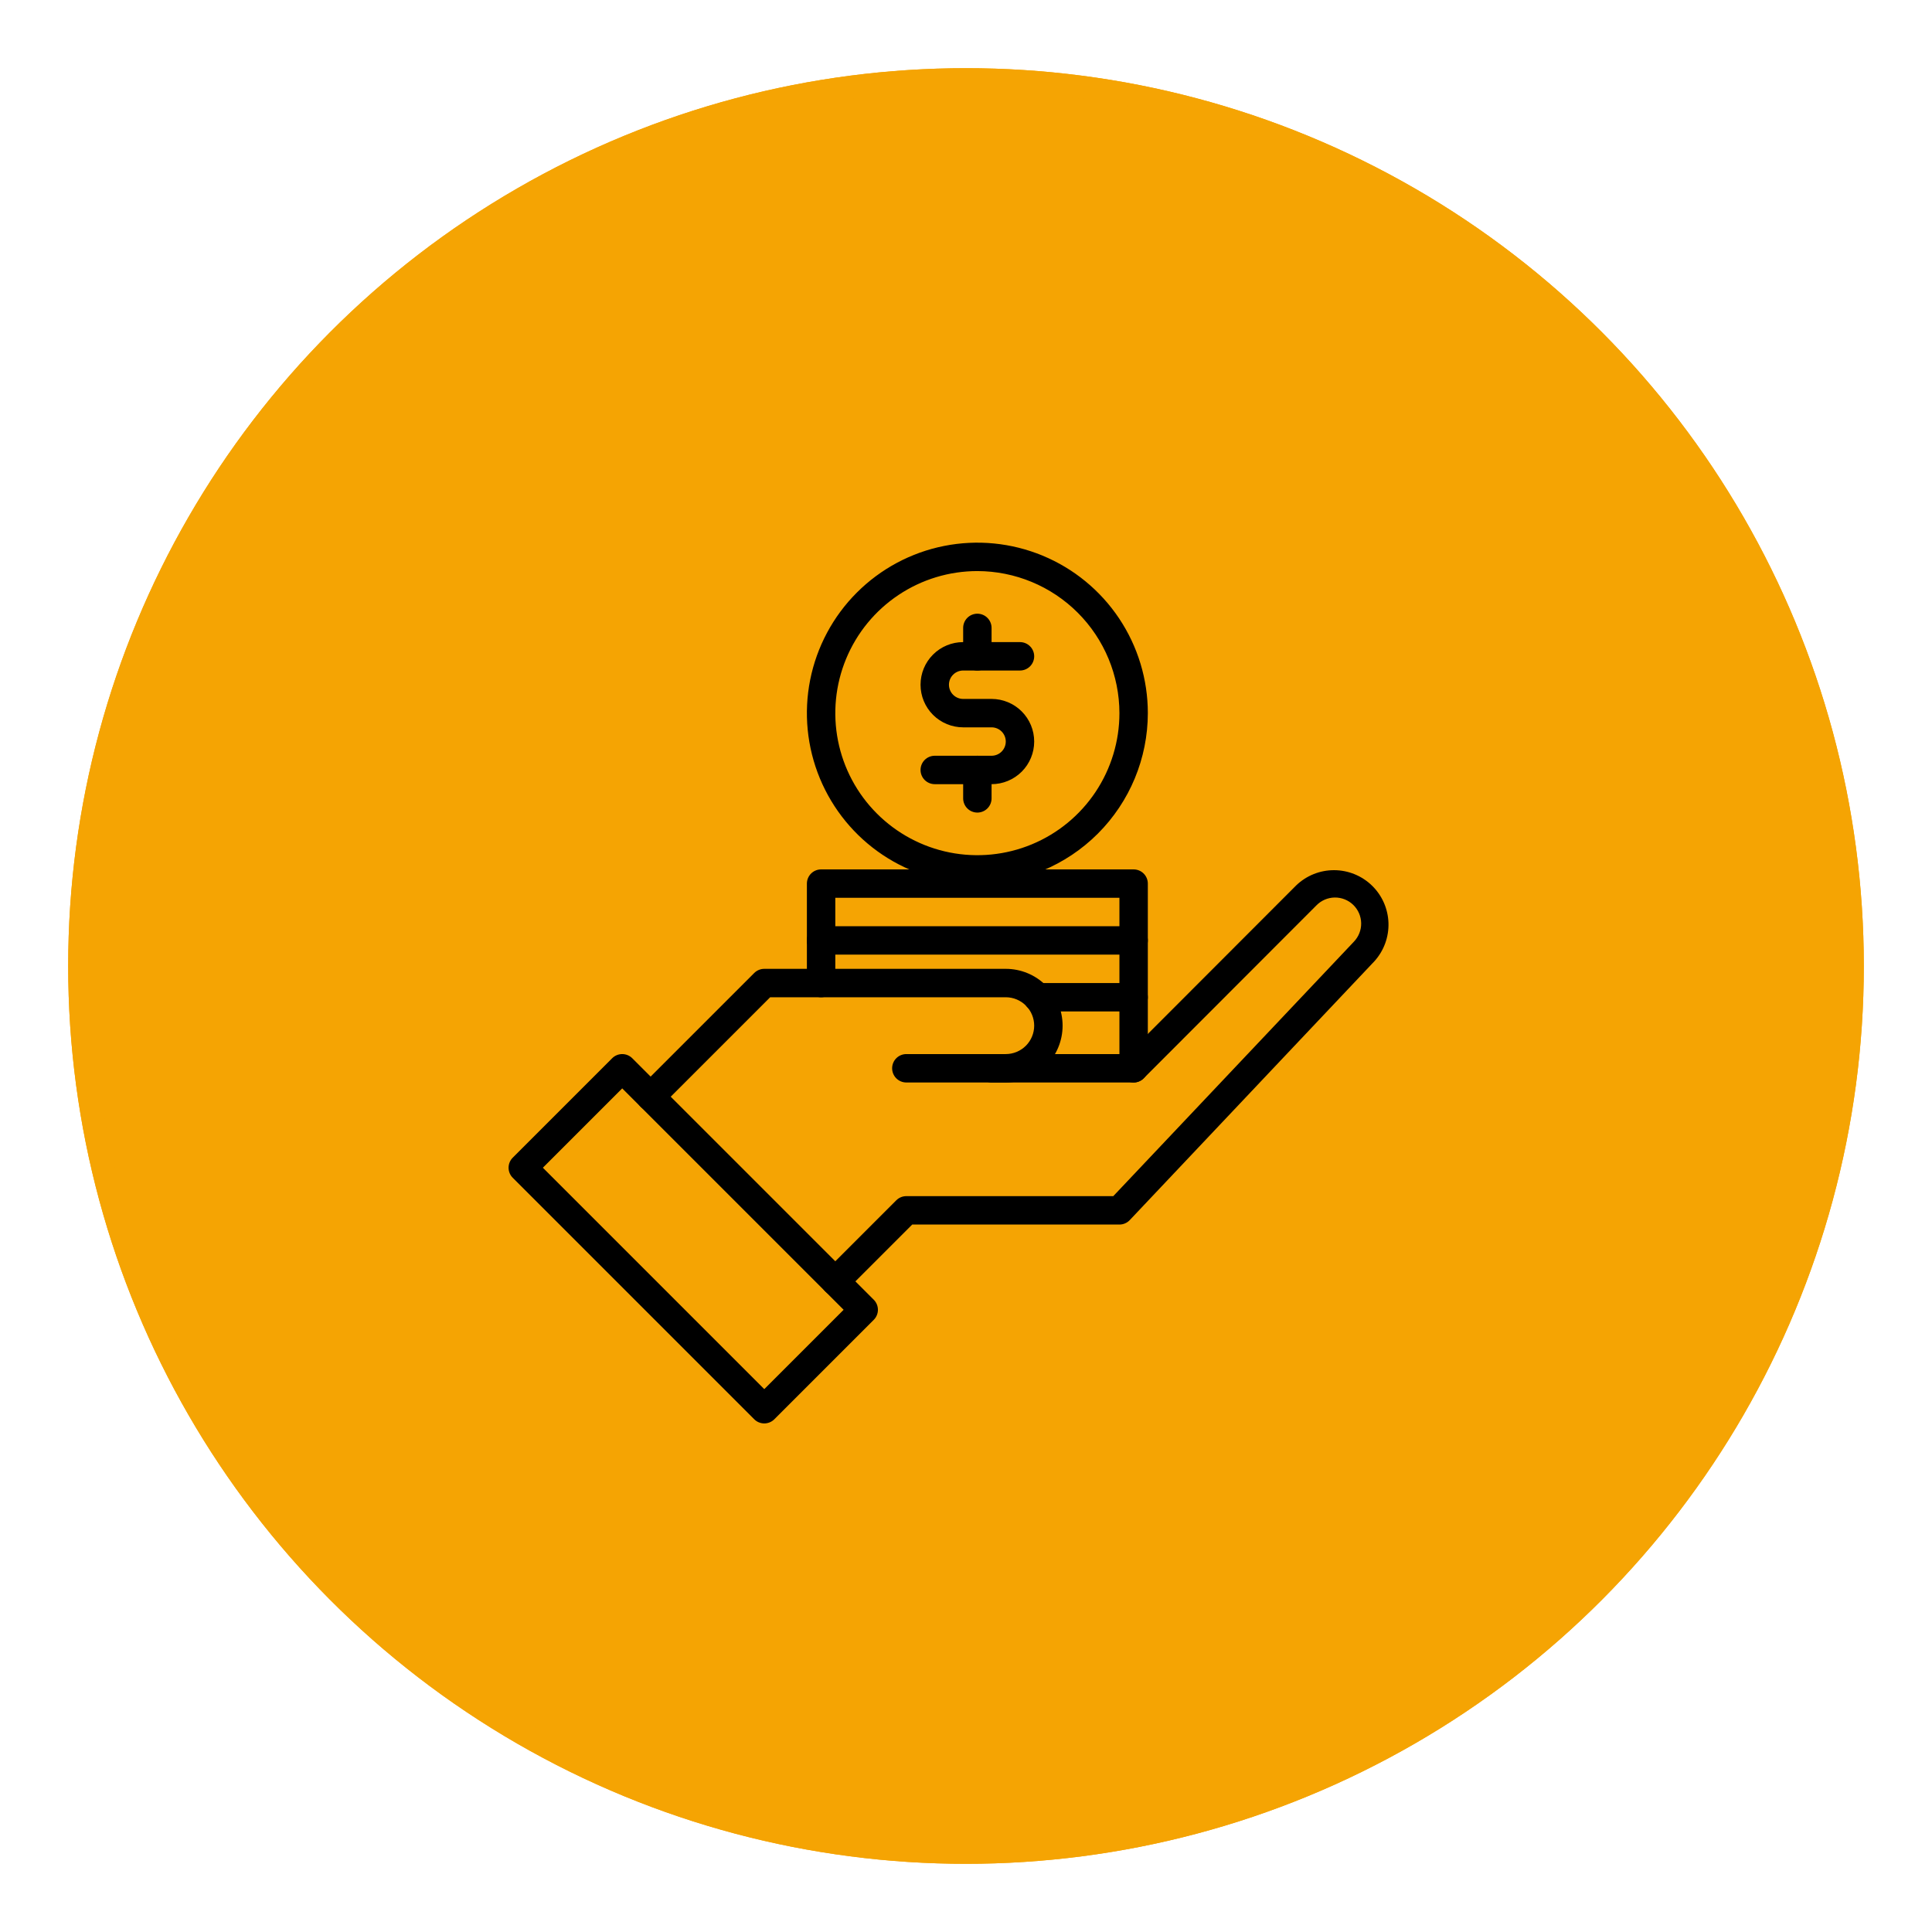 <svg width="85" height="85" viewBox="0 0 85 85" fill="none" xmlns="http://www.w3.org/2000/svg">
<g filter="url(#filter0_d_7885_1193)">
<circle cx="42.5" cy="42.5" r="39.5" fill="#F5A403"/>
<circle cx="42.5" cy="42.5" r="39" stroke="#F5A403"/>
</g>
<g clip-path="url(#clip0_7885_1193)">
<g clip-path="url(#clip1_7885_1193)">
<path d="M49.875 47.625C49.709 47.625 49.55 47.559 49.433 47.442C49.316 47.325 49.25 47.166 49.25 47V39.5H36.75V43.25C36.75 43.416 36.684 43.575 36.567 43.692C36.45 43.809 36.291 43.875 36.125 43.875C35.959 43.875 35.8 43.809 35.683 43.692C35.566 43.575 35.5 43.416 35.5 43.25V38.875C35.5 38.709 35.566 38.55 35.683 38.433C35.8 38.316 35.959 38.25 36.125 38.25H49.875C50.041 38.25 50.2 38.316 50.317 38.433C50.434 38.55 50.5 38.709 50.5 38.875V47C50.5 47.166 50.434 47.325 50.317 47.442C50.2 47.559 50.041 47.625 49.875 47.625Z" fill="black"/>
<path d="M49.875 42H36.125C35.959 42 35.8 41.934 35.683 41.817C35.566 41.7 35.5 41.541 35.5 41.375C35.5 41.209 35.566 41.05 35.683 40.933C35.8 40.816 35.959 40.75 36.125 40.75H49.875C50.041 40.75 50.2 40.816 50.317 40.933C50.434 41.05 50.5 41.209 50.5 41.375C50.5 41.541 50.434 41.7 50.317 41.817C50.2 41.934 50.041 42 49.875 42Z" fill="black"/>
<path d="M49.875 44.5H45.644C45.478 44.5 45.319 44.434 45.202 44.317C45.084 44.2 45.019 44.041 45.019 43.875C45.019 43.709 45.084 43.55 45.202 43.433C45.319 43.316 45.478 43.25 45.644 43.25H49.875C50.041 43.25 50.2 43.316 50.317 43.433C50.434 43.55 50.5 43.709 50.5 43.875C50.5 44.041 50.434 44.2 50.317 44.317C50.2 44.434 50.041 44.5 49.875 44.5Z" fill="black"/>
<path d="M43 38.875C41.517 38.875 40.067 38.435 38.833 37.611C37.6 36.787 36.639 35.615 36.071 34.245C35.503 32.874 35.355 31.366 35.644 29.912C35.934 28.457 36.648 27.12 37.697 26.072C38.746 25.023 40.082 24.308 41.537 24.019C42.992 23.73 44.5 23.878 45.87 24.446C47.241 25.013 48.412 25.975 49.236 27.208C50.06 28.441 50.5 29.891 50.5 31.375C50.498 33.363 49.707 35.27 48.301 36.676C46.895 38.082 44.989 38.873 43 38.875ZM43 25.125C41.764 25.125 40.556 25.491 39.528 26.178C38.5 26.865 37.699 27.841 37.226 28.983C36.753 30.125 36.629 31.382 36.87 32.594C37.111 33.806 37.706 34.92 38.581 35.794C39.455 36.668 40.568 37.264 41.781 37.505C42.993 37.746 44.25 37.622 45.392 37.149C46.534 36.676 47.51 35.875 48.197 34.847C48.883 33.819 49.25 32.611 49.25 31.375C49.248 29.718 48.589 28.129 47.417 26.957C46.246 25.786 44.657 25.127 43 25.125Z" fill="black"/>
<path d="M43.625 34.5H41.125C40.959 34.5 40.8 34.434 40.683 34.317C40.566 34.2 40.5 34.041 40.5 33.875C40.5 33.709 40.566 33.55 40.683 33.433C40.8 33.316 40.959 33.25 41.125 33.25H43.625C43.791 33.25 43.95 33.184 44.067 33.067C44.184 32.95 44.25 32.791 44.25 32.625C44.25 32.459 44.184 32.3 44.067 32.183C43.95 32.066 43.791 32 43.625 32H42.375C41.878 32 41.401 31.802 41.049 31.451C40.697 31.099 40.5 30.622 40.5 30.125C40.5 29.628 40.697 29.151 41.049 28.799C41.401 28.447 41.878 28.25 42.375 28.25H44.875C45.041 28.25 45.2 28.316 45.317 28.433C45.434 28.55 45.5 28.709 45.5 28.875C45.5 29.041 45.434 29.2 45.317 29.317C45.2 29.434 45.041 29.5 44.875 29.5H42.375C42.209 29.5 42.05 29.566 41.933 29.683C41.816 29.8 41.75 29.959 41.75 30.125C41.75 30.291 41.816 30.45 41.933 30.567C42.05 30.684 42.209 30.75 42.375 30.75H43.625C44.122 30.75 44.599 30.947 44.951 31.299C45.303 31.651 45.5 32.127 45.5 32.625C45.5 33.122 45.303 33.599 44.951 33.951C44.599 34.302 44.122 34.5 43.625 34.5Z" fill="black"/>
<path d="M43 29.5C42.834 29.5 42.675 29.434 42.558 29.317C42.441 29.2 42.375 29.041 42.375 28.875V27.625C42.375 27.459 42.441 27.3 42.558 27.183C42.675 27.066 42.834 27 43 27C43.166 27 43.325 27.066 43.442 27.183C43.559 27.3 43.625 27.459 43.625 27.625V28.875C43.625 29.041 43.559 29.2 43.442 29.317C43.325 29.434 43.166 29.5 43 29.5Z" fill="black"/>
<path d="M43 35.75C42.834 35.75 42.675 35.684 42.558 35.567C42.441 35.45 42.375 35.291 42.375 35.125V33.875C42.375 33.709 42.441 33.55 42.558 33.433C42.675 33.316 42.834 33.25 43 33.25C43.166 33.25 43.325 33.316 43.442 33.433C43.559 33.55 43.625 33.709 43.625 33.875V35.125C43.625 35.291 43.559 35.45 43.442 35.567C43.325 35.684 43.166 35.75 43 35.75Z" fill="black"/>
<path d="M33.625 62.625C33.459 62.625 33.3 62.559 33.183 62.442L22.558 51.817C22.441 51.7 22.375 51.541 22.375 51.375C22.375 51.209 22.441 51.05 22.558 50.933L26.933 46.558C27.05 46.441 27.209 46.375 27.375 46.375C27.541 46.375 27.7 46.441 27.817 46.558L38.442 57.183C38.559 57.3 38.625 57.459 38.625 57.625C38.625 57.791 38.559 57.95 38.442 58.067L34.067 62.442C33.95 62.559 33.791 62.625 33.625 62.625ZM23.884 51.375L33.625 61.116L37.116 57.625L27.375 47.884L23.884 51.375Z" fill="black"/>
<path d="M28.625 48.875C28.501 48.875 28.381 48.838 28.278 48.769C28.175 48.701 28.095 48.603 28.048 48.489C28 48.375 27.988 48.249 28.012 48.128C28.036 48.007 28.096 47.895 28.183 47.808L33.183 42.808C33.3 42.691 33.459 42.625 33.625 42.625H44.25C44.913 42.625 45.549 42.888 46.018 43.357C46.486 43.826 46.75 44.462 46.75 45.125C46.75 45.788 46.486 46.424 46.018 46.892C45.549 47.361 44.913 47.625 44.25 47.625H39.875C39.709 47.625 39.55 47.559 39.433 47.442C39.316 47.325 39.25 47.166 39.25 47C39.25 46.834 39.316 46.675 39.433 46.558C39.55 46.441 39.709 46.375 39.875 46.375H44.25C44.581 46.375 44.899 46.243 45.134 46.009C45.368 45.774 45.5 45.456 45.5 45.125C45.5 44.793 45.368 44.475 45.134 44.241C44.899 44.007 44.581 43.875 44.25 43.875H33.884L29.067 48.692C28.95 48.809 28.791 48.875 28.625 48.875Z" fill="black"/>
<path d="M36.75 57C36.626 57 36.505 56.963 36.403 56.894C36.3 56.826 36.22 56.728 36.173 56.614C36.125 56.5 36.113 56.374 36.137 56.253C36.161 56.132 36.221 56.02 36.308 55.933L39.433 52.808C39.55 52.691 39.709 52.625 39.875 52.625H48.98L59.562 41.434C59.774 41.215 59.891 40.921 59.886 40.617C59.881 40.313 59.756 40.023 59.537 39.811C59.319 39.599 59.025 39.483 58.72 39.487C58.416 39.492 58.126 39.617 57.914 39.836L50.317 47.442C50.259 47.5 50.19 47.546 50.114 47.577C50.038 47.609 49.957 47.625 49.875 47.625H43.625C43.459 47.625 43.3 47.559 43.183 47.442C43.066 47.325 43 47.166 43 47C43 46.834 43.066 46.675 43.183 46.558C43.3 46.441 43.459 46.375 43.625 46.375H49.615L57.029 38.952C57.478 38.521 58.076 38.282 58.697 38.284C59.319 38.286 59.915 38.529 60.361 38.962C60.807 39.395 61.067 39.985 61.087 40.606C61.106 41.227 60.884 41.832 60.467 42.292L49.704 53.68C49.646 53.742 49.575 53.791 49.497 53.824C49.419 53.858 49.335 53.875 49.25 53.875H40.134L37.192 56.817C37.075 56.934 36.916 57 36.75 57Z" fill="black"/>
</g>
</g>
<defs>
<filter id="filter0_d_7885_1193" x="0" y="0" width="85" height="85" filterUnits="userSpaceOnUse" color-interpolation-filters="sRGB">
<feFlood flood-opacity="0" result="BackgroundImageFix"/>
<feColorMatrix in="SourceAlpha" type="matrix" values="0 0 0 0 0 0 0 0 0 0 0 0 0 0 0 0 0 0 127 0" result="hardAlpha"/>
<feOffset/>
<feGaussianBlur stdDeviation="1.5"/>
<feComposite in2="hardAlpha" operator="out"/>
<feColorMatrix type="matrix" values="0 0 0 0 0 0 0 0 0 0 0 0 0 0 0 0 0 0 0.21 0"/>
<feBlend mode="normal" in2="BackgroundImageFix" result="effect1_dropShadow_7885_1193"/>
<feBlend mode="normal" in="SourceGraphic" in2="effect1_dropShadow_7885_1193" result="shape"/>
</filter>
<clipPath id="clip0_7885_1193">
<rect width="40" height="40" fill="white" transform="translate(22 23)"/>
</clipPath>
<clipPath id="clip1_7885_1193">
<rect width="40" height="40" fill="white" transform="translate(21.75 23.25)"/>
</clipPath>
</defs>
</svg>
